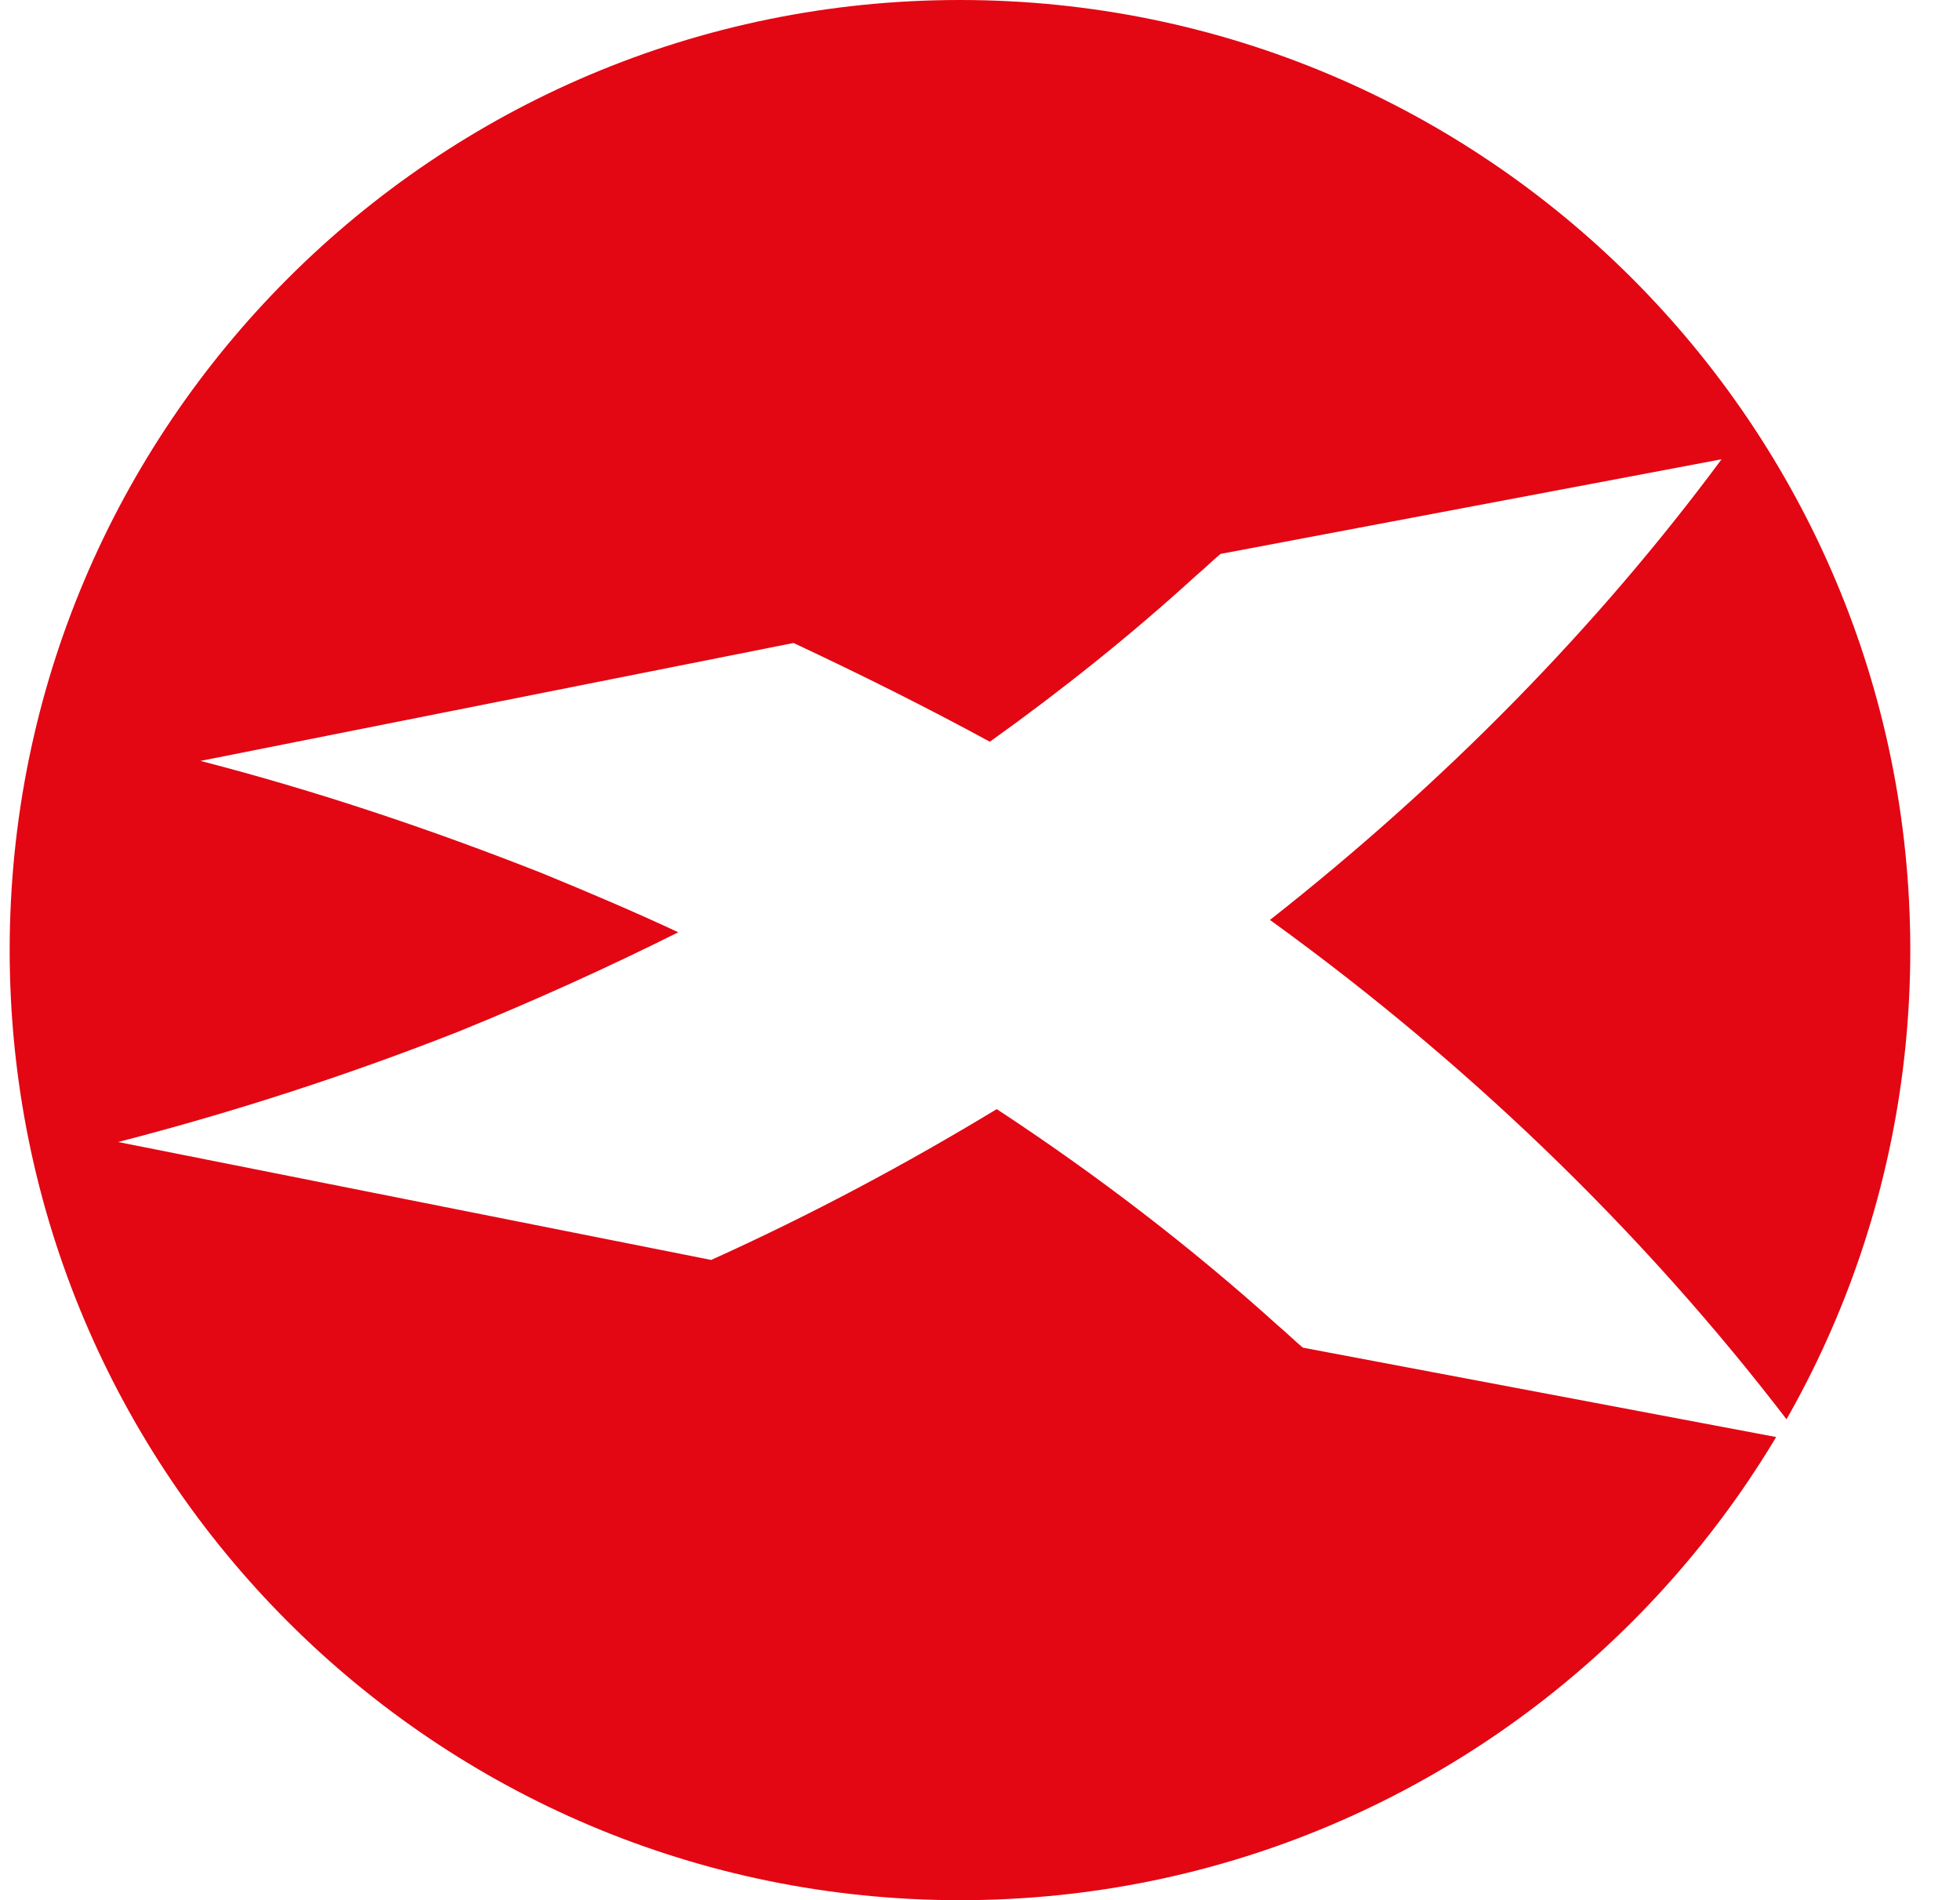 <?xml version="1.0" encoding="UTF-8"?> <svg xmlns="http://www.w3.org/2000/svg" width="33" height="32" viewBox="0 0 33 32" fill="none"><g clip-path="url(#clip0_3615_5026)"><path fill-rule="evenodd" clip-rule="evenodd" d="M0.163 32H32.199V0H0.163V32ZM21.936 22.695C21.798 22.58 21.659 22.442 21.52 22.326C20.064 21.01 18.469 19.786 16.782 18.678C15.257 19.602 13.662 20.456 11.974 21.218L1.989 19.232C3.954 18.724 5.872 18.101 7.745 17.362C8.993 16.854 10.218 16.3 11.42 15.7C10.68 15.354 9.917 15.03 9.131 14.707C7.259 13.968 5.341 13.322 3.376 12.814L13.361 10.828C14.494 11.359 15.603 11.913 16.666 12.491C17.892 11.613 19.047 10.69 20.134 9.697C20.272 9.582 20.411 9.443 20.55 9.328L28.986 7.734C26.883 10.574 24.317 13.183 21.382 15.492C24.895 18.032 27.923 21.01 30.373 24.289L21.936 22.695Z" fill="#E30613"></path></g><defs><clipPath id="clip0_3615_5026"><path d="M0.163 16C0.163 7.163 7.327 0 16.163 0C25 0 32.163 7.163 32.163 16C32.163 24.837 25 32 16.163 32C7.327 32 0.163 24.837 0.163 16Z" fill="white"></path></clipPath></defs></svg> 